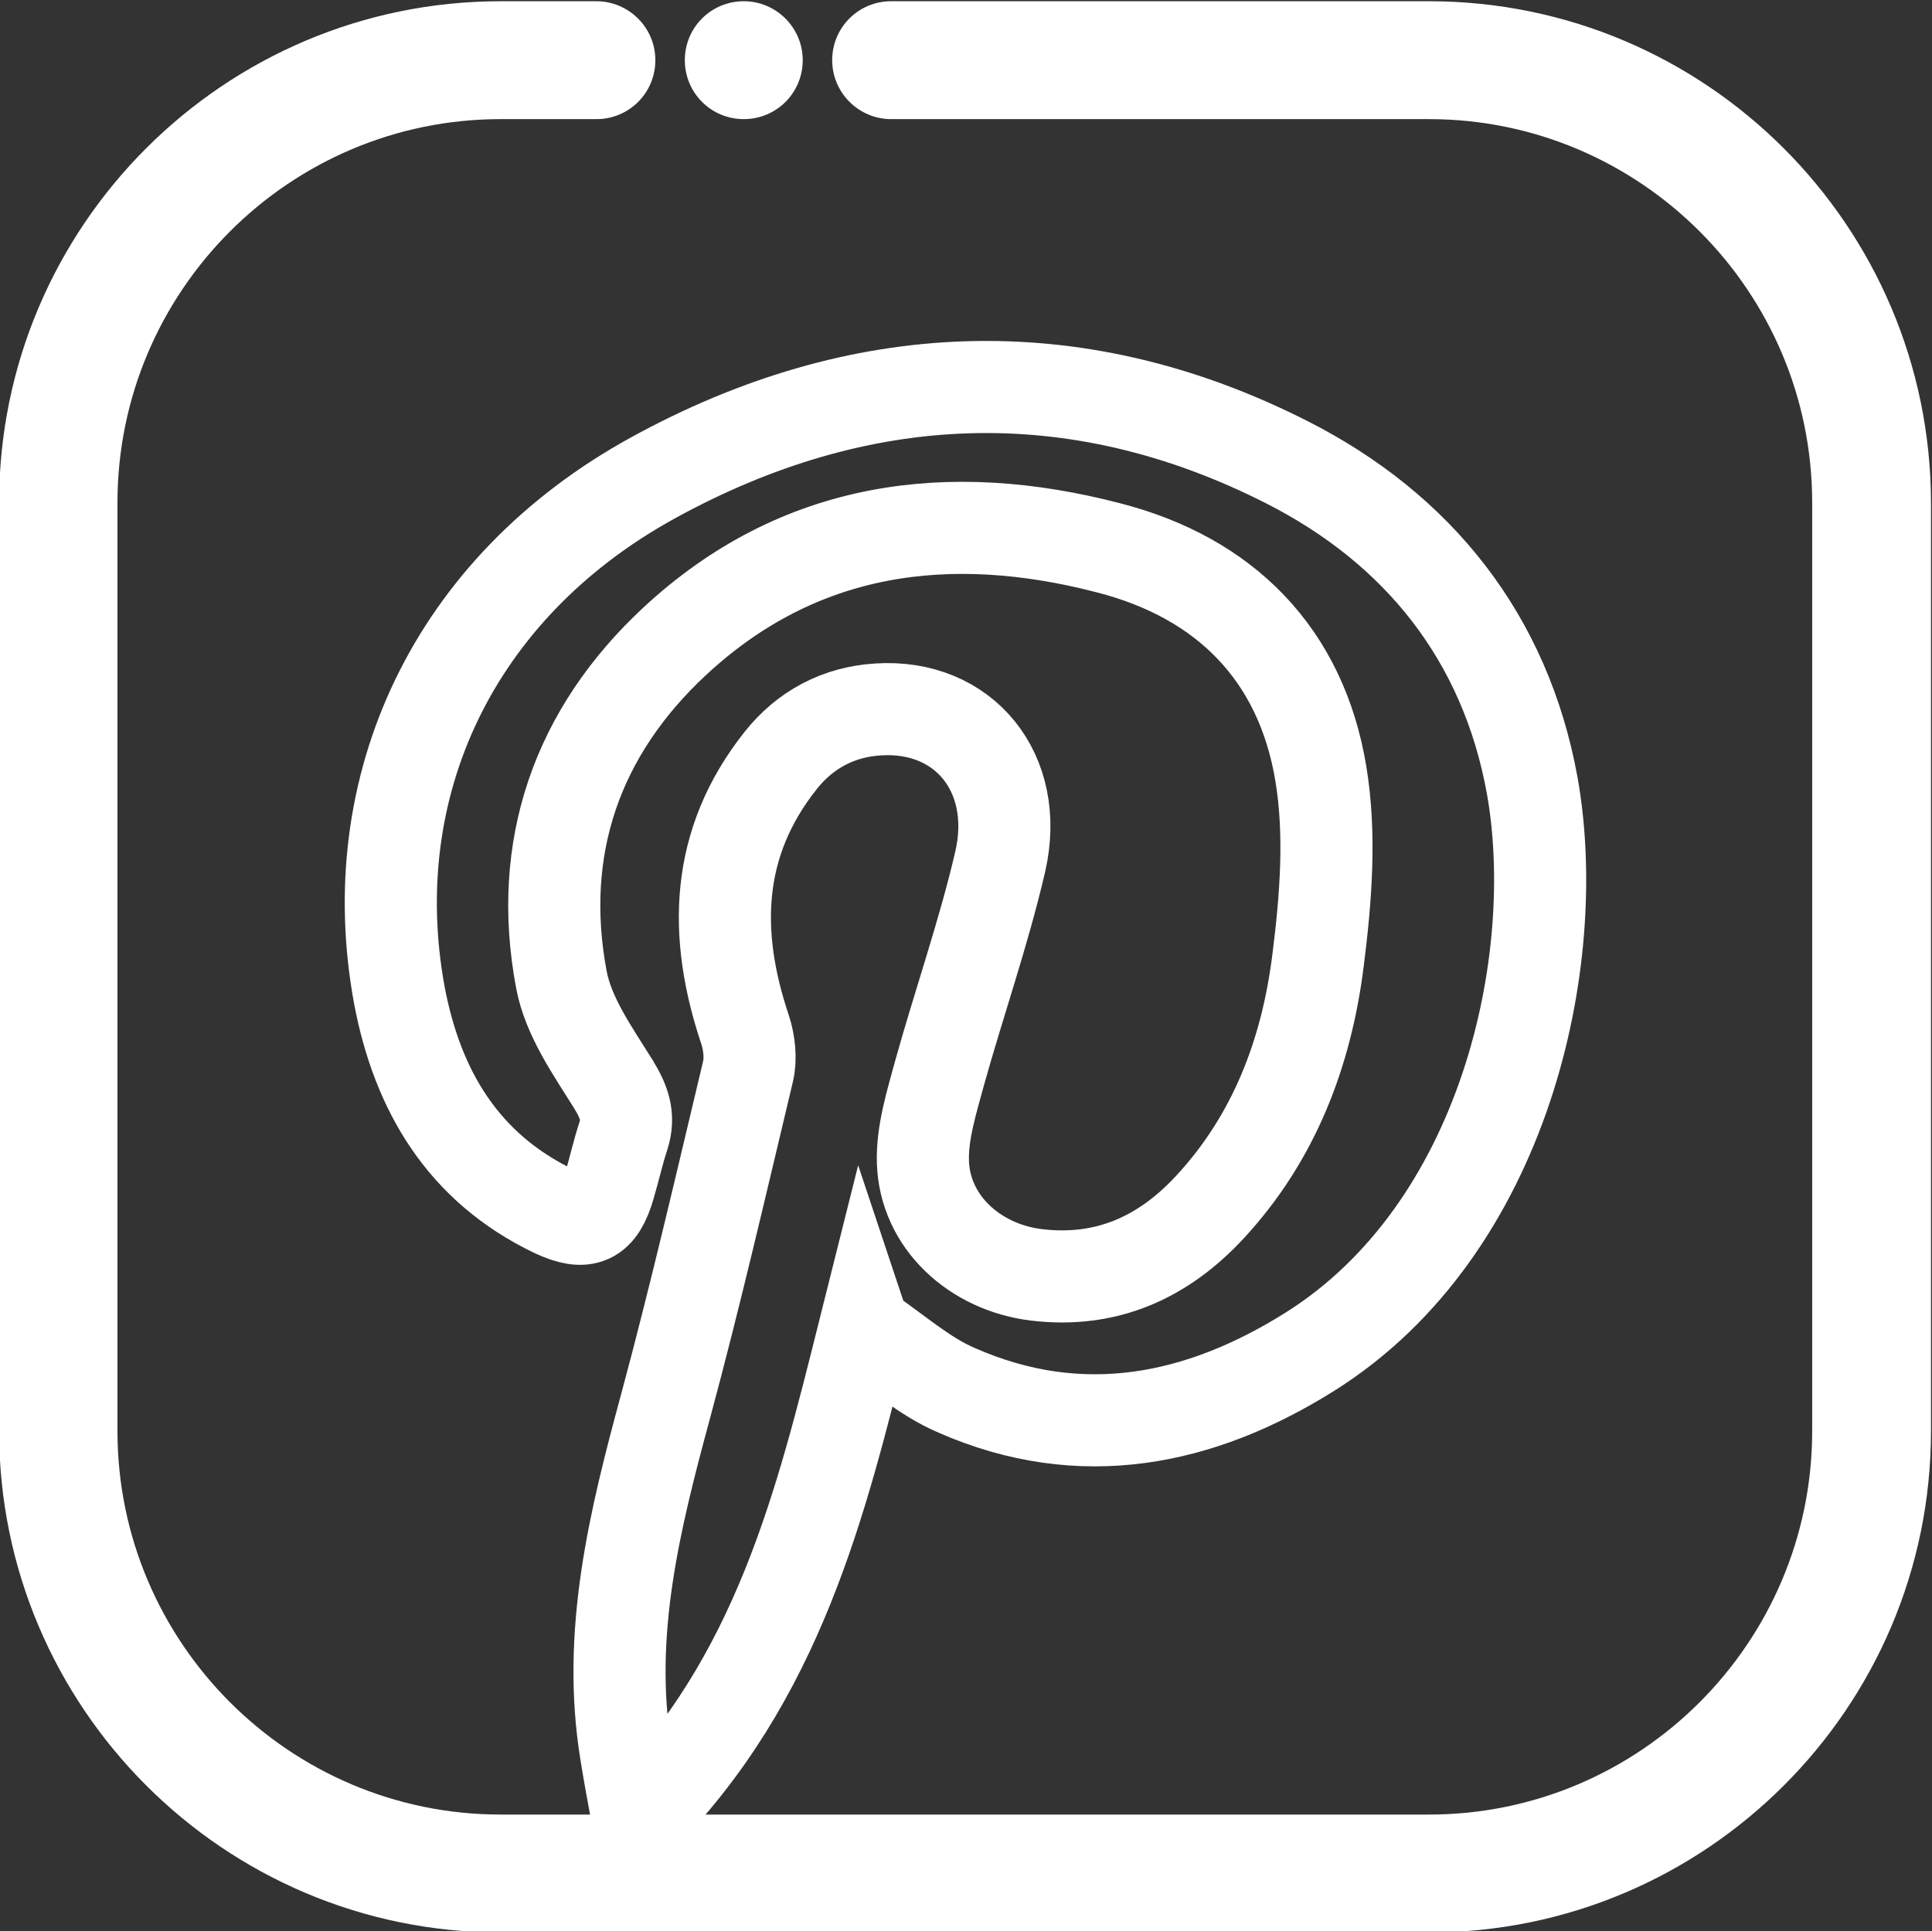 <?xml version="1.0" encoding="UTF-8"?>
<!DOCTYPE svg PUBLIC "-//W3C//DTD SVG 1.1//EN" "http://www.w3.org/Graphics/SVG/1.1/DTD/svg11.dtd">
<!-- Creator: CorelDRAW 2020 (64-Bit) -->
<svg xmlns="http://www.w3.org/2000/svg" xml:space="preserve" width="104.545mm" height="104.52mm" version="1.1" style="shape-rendering:geometricPrecision; text-rendering:geometricPrecision; image-rendering:optimizeQuality; fill-rule:evenodd; clip-rule:evenodd"
viewBox="0 0 10454.54 10452"
 xmlns:xlink="http://www.w3.org/1999/xlink"
 xmlns:xodm="http://www.corel.com/coreldraw/odm/2003">
 <rect x="0" y="0" width="10454.54" height="10452" fill="#333333" stroke="none"/>
 <defs>
  <style type="text/css">
   <![CDATA[
    .str0 {stroke:white;stroke-width:498.4;stroke-miterlimit:22.926}
    .fil1 {fill:none;fill-rule:nonzero}
    .fil0 {fill:white;fill-rule:nonzero}
   ]]>
  </style>
 </defs>
 <g id="Layer_x0020_1">
  <g id="_75820592">
   <g>
    <g>
     <g>
      <path class="fil0" d="M7732.82 6.69l-2910.63 0c-176.93,0 -318.97,142.04 -318.97,318.97 0,176.93 144.54,318.97 318.97,318.97l2910.63 0.01c1143.82,0 2073.34,932 2073.34,2075.83l0 5023.84c0,1143.82 -929.51,2075.83 -2073.34,2075.83l-5023.84 -0.01c-1143.82,0 -2073.34,-932 -2073.34,-2075.83l0.01 -5023.84c0,-1143.82 929.51,-2075.83 2073.34,-2075.83l518.33 0.01c176.93,0 318.97,-142.04 318.97,-318.97 0,-176.93 -144.54,-318.97 -318.97,-318.97l-518.34 -0.01c-1495.19,0 -2713.78,1216.09 -2713.78,2713.78l0 5023.84c0,1495.19 1216.09,2713.78 2713.78,2713.78l5026.34 -0.01c1495.19,0 2713.78,-1216.09 2713.78,-2713.78l-0.01 -5023.84c-2.49,-1497.68 -1218.58,-2713.77 -2716.27,-2713.77z"/>
     </g>
     <path class="fil0" d="M4024.75 644.64c176.93,0 318.97,-142.04 318.97,-318.97 0,-176.93 -144.54,-318.97 -318.97,-318.97 -176.93,0 -318.97,142.04 -318.97,318.97 0,176.92 142.04,318.97 318.97,318.97z"/>
    </g>
    <path class="fil1 str0" d="M4677.65 7196.07c-234.25,934.5 -463.51,1888.93 -1226.06,2653.97 -27.41,-149.52 -47.35,-256.67 -64.79,-366.32 -104.66,-642.93 47.35,-1255.96 214.31,-1871.48 161.98,-600.57 301.53,-1206.12 446.07,-1811.68 17.44,-69.78 7.48,-157 -14.95,-226.77 -174.44,-518.32 -161.98,-1011.74 191.88,-1457.8 132.08,-166.96 313.99,-264.15 528.3,-276.61 461.02,-29.9 770.01,341.4 660.37,822.36 -89.71,386.26 -221.78,762.54 -328.93,1146.31 -42.36,157 -94.7,321.47 -89.71,480.95 9.97,323.96 281.58,570.67 615.51,610.54 378.78,44.86 685.3,-94.7 936.99,-366.32 348.88,-376.29 523.32,-837.31 585.62,-1335.7 42.36,-333.93 69.78,-682.81 14.95,-1011.75 -107.16,-645.43 -518.33,-1059.1 -1148.81,-1221.08 -862.22,-224.28 -1674.61,-119.62 -2347.44,505.87 -528.3,490.92 -747.6,1116.41 -613.03,1831.6 37.38,199.36 169.46,386.26 281.59,565.68 57.32,94.7 87.22,171.95 54.82,276.61 -29.9,89.71 -49.84,181.92 -77.25,274.12 -52.33,181.92 -129.58,216.8 -299.04,137.06 -493.41,-236.74 -740.12,-655.39 -837.31,-1171.24 -206.84,-1126.37 289.07,-2202.91 1373.09,-2798.49 1111.43,-610.54 2280.16,-667.85 3428.97,-84.73 712.71,361.34 1183.7,951.94 1328.23,1749.38 169.46,946.96 -147.03,2402.27 -1203.63,3065.14 -595.59,373.8 -1238.52,503.38 -1908.85,209.33 -176.94,-74.77 -323.96,-209.34 -500.9,-328.95z"/>
   </g>
  </g>
 </g>
</svg>

